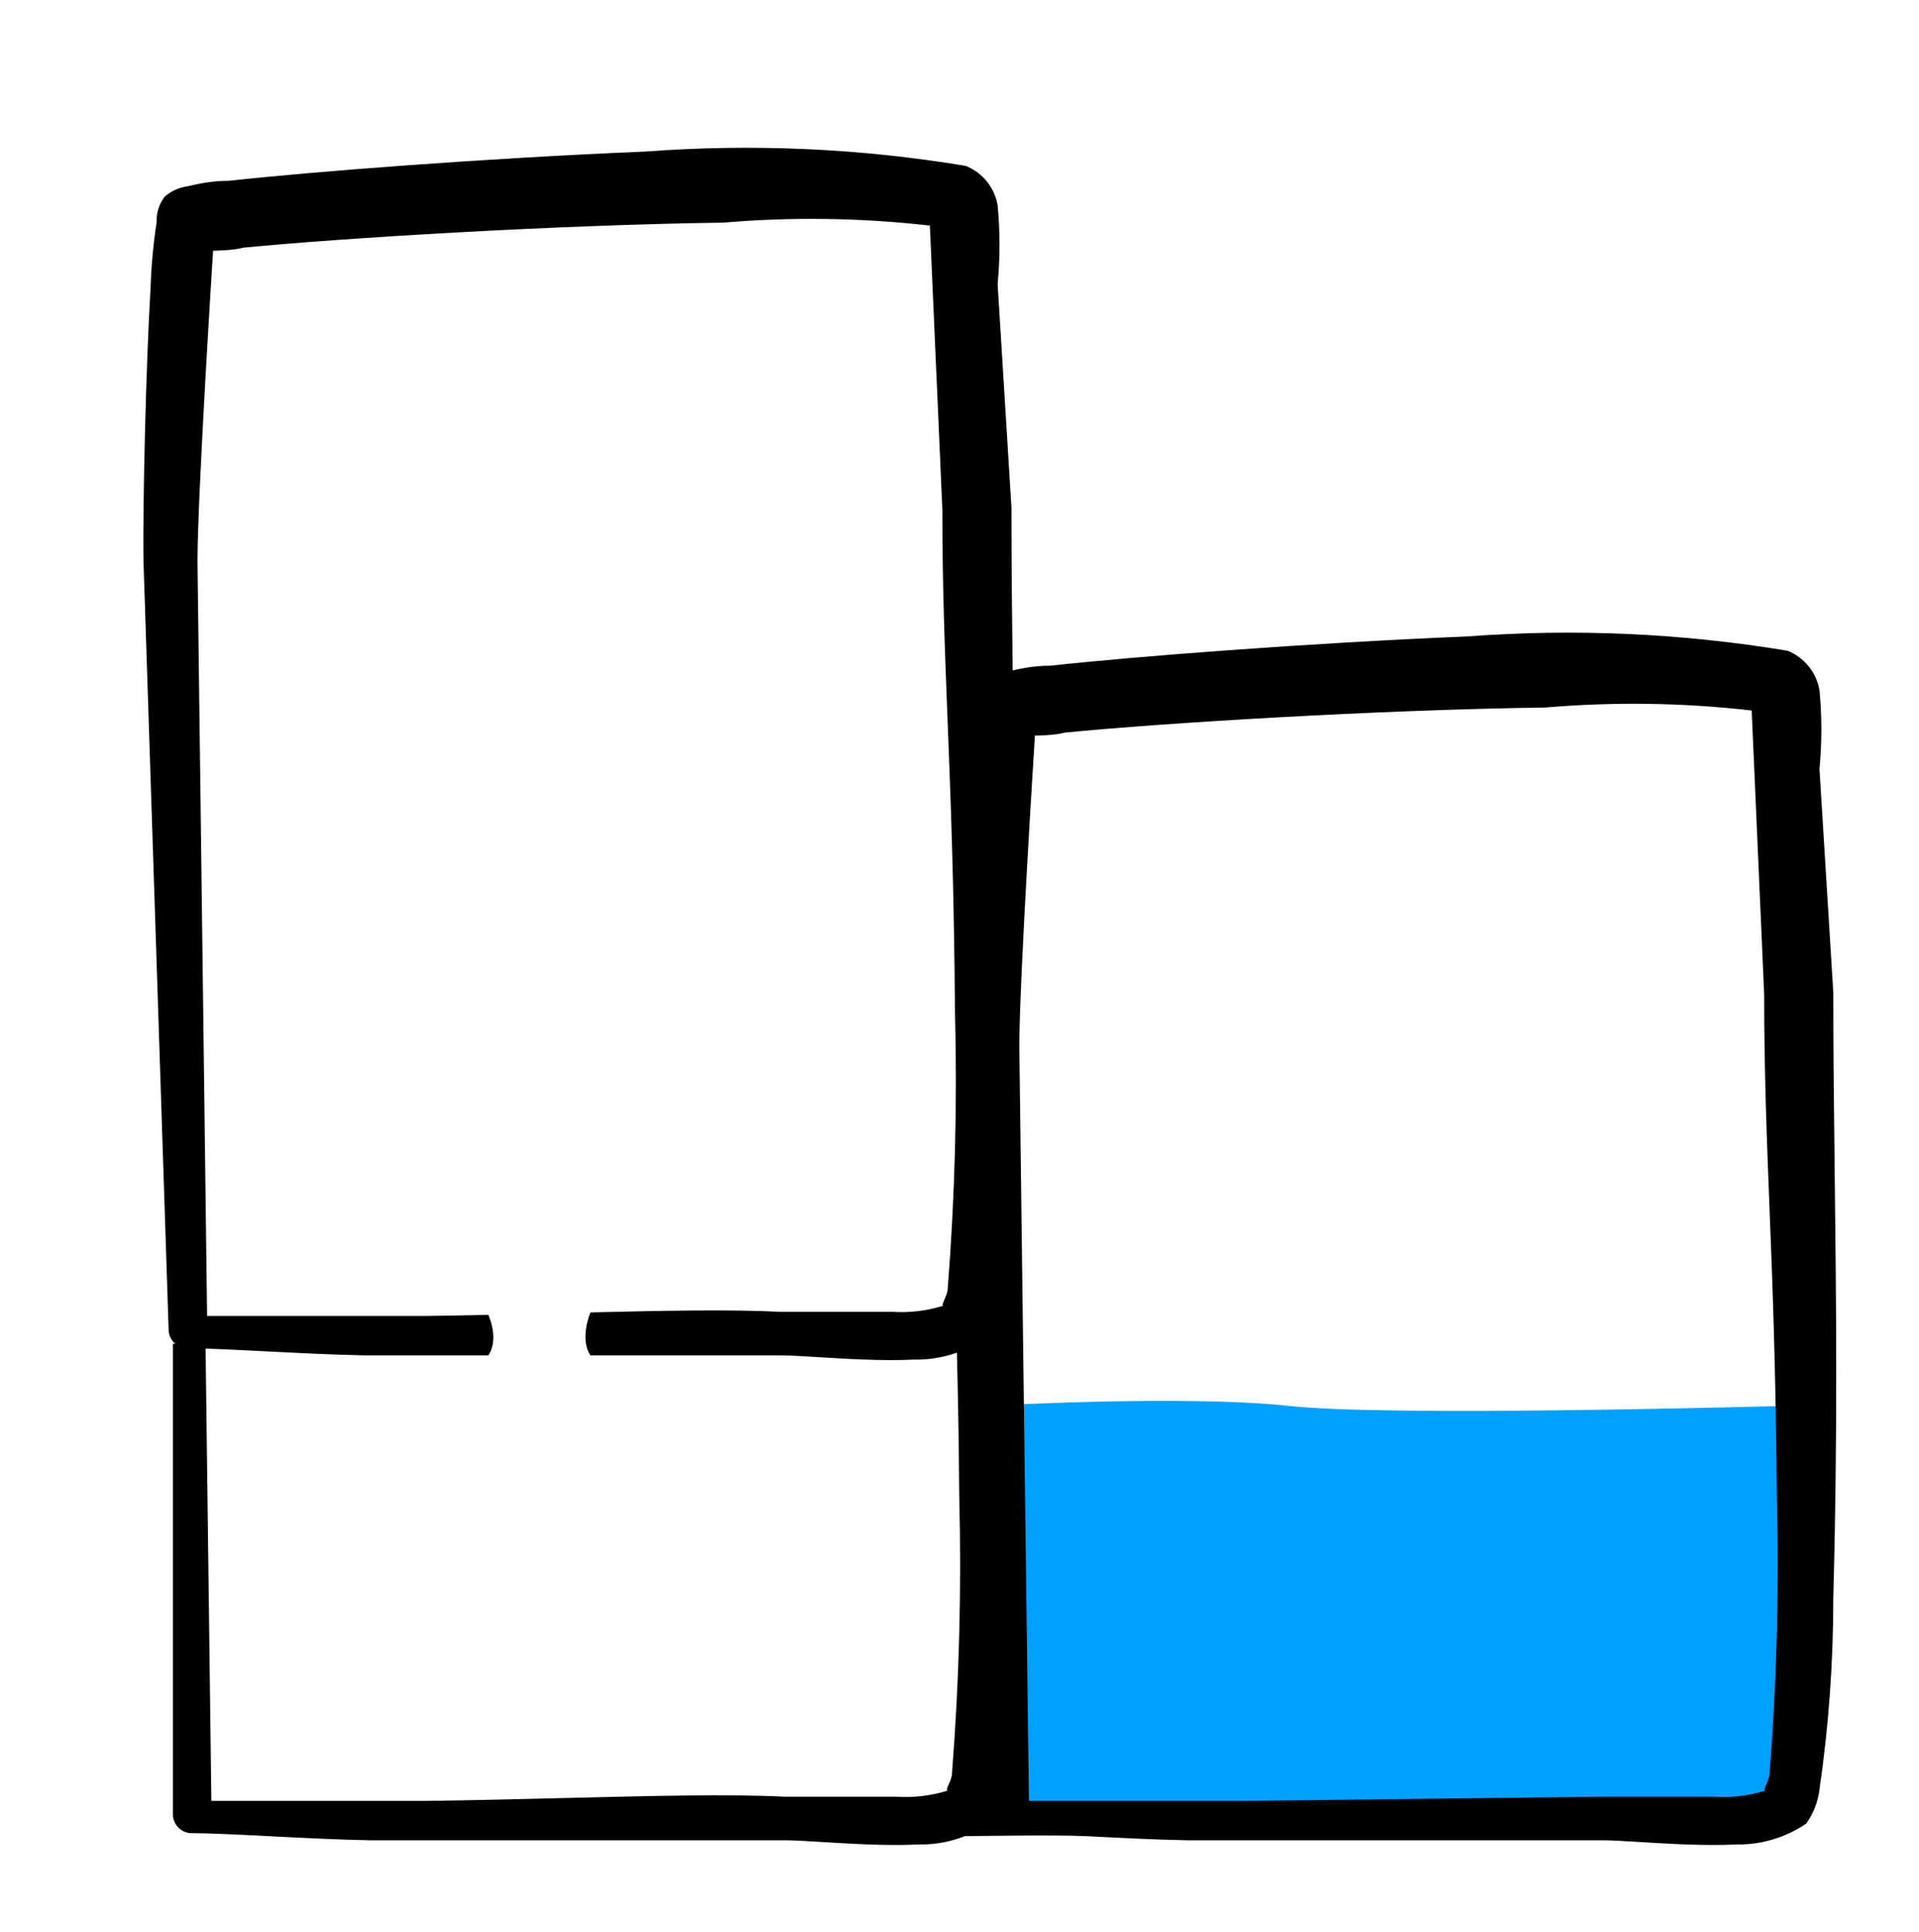 <?xml version="1.0" encoding="UTF-8"?> <svg xmlns="http://www.w3.org/2000/svg" width="150" height="151" viewBox="0 0 150 151" fill="none"><path fill-rule="evenodd" clip-rule="evenodd" d="M77.282 99.307L74.715 102.837C74.838 106.844 74.94 111.413 74.981 116.964C75.167 124.173 74.979 131.387 74.417 138.577C74.417 138.894 74.276 139.212 74.161 139.469C74.057 139.704 73.975 139.888 74.042 139.977C72.752 140.376 71.399 140.534 70.051 140.444L61.317 140.444C57.029 140.228 50.932 140.379 44.182 140.547C40.732 140.633 37.11 140.723 33.473 140.771L16.522 140.771L16.066 105.042L13.517 105.042L13.517 141.938C13.578 142.641 14.127 143.206 14.831 143.291C16.368 143.291 18.608 143.406 21.09 143.533C23.613 143.662 26.385 143.804 28.918 143.851L61.411 143.851C62.061 143.851 63.065 143.913 64.252 143.985C66.496 144.123 69.393 144.3 71.788 144.178C73.746 144.216 75.666 143.645 77.282 142.544C77.841 141.755 78.195 140.841 78.314 139.883C79.036 134.937 79.397 129.945 79.395 124.946C79.632 116.176 77.33 106.376 77.282 99.307Z" fill="black"></path><path d="M77.219 109.895C82.396 109.601 94.349 109.189 100.74 109.895C108.728 110.778 138.905 109.895 139.793 109.895C140.503 109.895 140.976 129.601 141.124 139.454L136.686 142.101H92.751L76.775 141.66L77.219 109.895Z" fill="#00A0FF"></path><path fill-rule="evenodd" clip-rule="evenodd" d="M17.878 14.134C24.217 13.434 37.975 12.36 50.465 11.847C58.823 11.219 67.226 11.595 75.492 12.967C76.802 13.497 77.744 14.662 77.981 16.048C78.176 18.098 78.176 20.16 77.981 22.21L79.061 39.667C79.061 44.453 79.116 49.116 79.172 53.887C79.288 63.776 79.409 74.135 79.061 87.044C79.063 92.043 78.703 97.035 77.981 101.981C77.862 102.939 77.507 103.853 76.948 104.642C75.333 105.743 73.412 106.314 71.454 106.276C69.059 106.398 66.162 106.221 63.919 106.083C62.731 106.011 61.727 105.949 61.077 105.949C61.077 105.949 51.982 105.949 46.154 105.949C45.266 104.642 46.154 102.588 46.154 102.588C51.979 102.447 57.19 102.35 60.983 102.542L69.717 102.542C71.065 102.632 72.418 102.474 73.708 102.075C73.641 101.986 73.723 101.802 73.828 101.567C73.942 101.31 74.084 100.992 74.084 100.675C74.646 93.485 74.834 86.271 74.647 79.062C74.573 69.143 74.307 62.358 74.069 56.316C73.853 50.813 73.661 45.928 73.661 39.854L72.675 17.448L72.675 17.635C67.328 17.024 61.932 16.946 56.569 17.402C43.281 17.589 26.612 18.616 19.005 19.362C18.16 19.596 16.658 19.596 16.658 19.596C16.658 19.596 15.437 38.641 15.437 43.916L16.188 102.869L33.139 102.869C34.823 102.847 36.504 102.816 38.166 102.78C38.166 102.78 39.053 104.642 38.166 105.949C34.424 105.949 28.584 105.949 28.584 105.949C26.051 105.902 23.279 105.76 20.756 105.631C18.275 105.504 16.034 105.389 14.498 105.389C13.793 105.304 13.244 104.739 13.183 104.036L11.211 43.729C11.164 39.107 11.399 28.745 11.774 22.397C11.831 20.709 11.988 19.025 12.244 17.355C12.216 16.651 12.431 15.96 12.854 15.395C13.303 14.989 13.855 14.714 14.451 14.601C14.579 14.58 14.738 14.544 14.928 14.502C15.574 14.357 16.572 14.134 17.878 14.134Z" fill="black"></path><path fill-rule="evenodd" clip-rule="evenodd" d="M114.704 49.749C102.214 50.262 88.456 51.336 82.118 52.036C80.811 52.036 79.813 52.259 79.167 52.404C78.977 52.446 78.818 52.482 78.69 52.503C78.094 52.616 77.541 52.891 77.093 53.297C76.67 53.862 76.455 54.553 76.483 55.257C76.227 56.927 76.07 58.611 76.013 60.299C75.638 66.647 75.403 77.009 75.45 81.631L75.45 141.66C75.511 142.363 73.851 143.448 74.556 143.533C76.093 143.533 82.514 143.406 84.995 143.533C87.518 143.662 90.29 143.804 92.823 143.851L125.316 143.851C125.966 143.851 126.97 143.913 128.158 143.985C130.401 144.123 133.298 144.3 135.693 144.178C137.651 144.216 139.572 143.645 141.187 142.544C141.746 141.755 142.101 140.841 142.22 139.883C142.942 134.937 143.302 129.945 143.3 124.946C143.648 112.037 143.527 101.678 143.411 91.789C143.355 87.018 143.3 82.356 143.3 77.57L142.22 60.112C142.415 58.062 142.415 55.999 142.22 53.95C141.983 52.564 141.041 51.399 139.731 50.869C131.465 49.497 123.062 49.121 114.704 49.749ZM137.9 77.756L136.914 55.35L136.914 55.537C131.567 54.926 126.171 54.848 120.808 55.304C107.52 55.49 90.851 56.518 83.244 57.264C82.399 57.498 80.897 57.498 80.897 57.498C80.897 57.498 79.676 76.543 79.676 81.817L80.427 140.771L97.378 140.771L125.222 140.444L133.956 140.444C135.304 140.534 136.657 140.376 137.947 139.977C137.88 139.888 137.962 139.704 138.067 139.469C138.181 139.212 138.323 138.894 138.323 138.577C138.885 131.387 139.073 124.173 138.886 116.964C138.812 107.045 138.546 100.26 138.308 94.218C138.092 88.716 137.9 83.83 137.9 77.756Z" fill="black"></path></svg> 